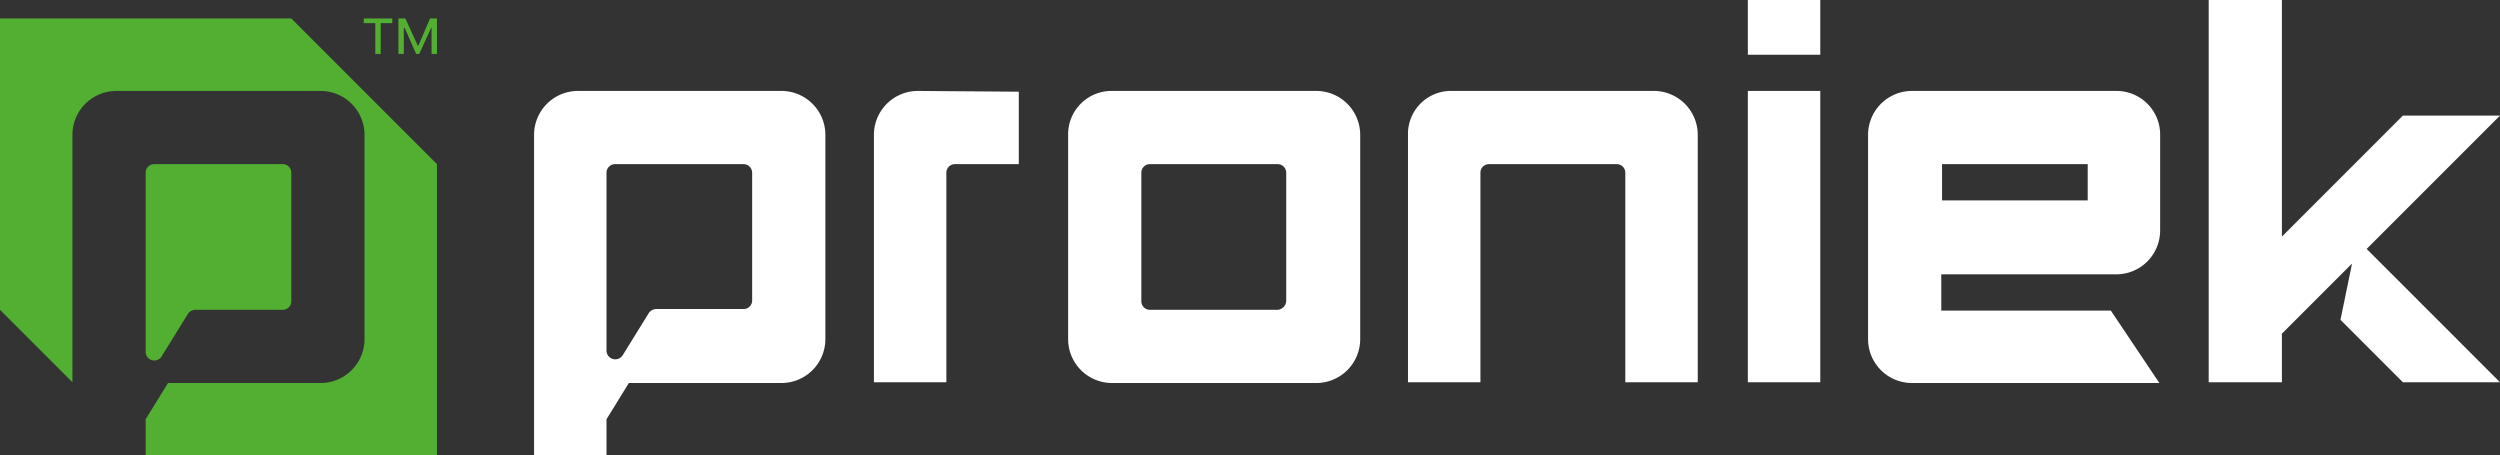 <svg id="Laag_1" data-name="Laag 1" xmlns="http://www.w3.org/2000/svg" viewBox="0 0 324.4 59.1"><rect x="0" y="0" width="324.4" height="59.1" fill="#333333" stroke="none"/><defs><style>.cls-1{fill:#52af31}</style></defs><path class="cls-1" d="M48.7 3h-1.5v-.6h3.7V3h-1.5v4h-.7zm3-.6h.9l1.6 3.5h.1l1.5-3.5h.9V7H56V3.5L54.4 7H54l-1.5-3.4h-.1V7h-.7zm-13.9 0H0v37.8l9.4 9.4V17.5a5.7 5.7 0 015.7-5.7h26.5a5.7 5.7 0 015.7 5.7V44a5.7 5.7 0 01-5.7 5.7H21.8l-2.9 4.7v4.7h37.8V21.3z"/><path class="cls-1" d="M21 46.2l3.4-5.5a1.23 1.23 0 011-.5h11.3a1.11 1.11 0 001.1-1.1V22.4a1.11 1.11 0 00-1.1-1.1H20a1.11 1.11 0 00-1.1 1.1v23.3a1.12 1.12 0 002.1.5z"/><path d="M226.8 0h9.4v7.1h-9.4zM119.1 11.8a5.7 5.7 0 00-5.7 5.7v32.1h9.4V22.4a1.11 1.11 0 011.1-1.1h8.3v-9.4l-13.1-.1zm19.5 5.7V44a5.7 5.7 0 005.7 5.7h26.5a5.7 5.7 0 005.7-5.7V17.5a5.7 5.7 0 00-5.7-5.7h-26.5a5.63 5.63 0 00-5.7 5.7zm27.2 22.7h-16.6a1.11 1.11 0 01-1.1-1.1V22.4a1.11 1.11 0 011.1-1.1h16.6a1.11 1.11 0 011.1 1.1V39a1.2 1.2 0 01-1.1 1.2zm16.9-22.7v32.1h9.4V22.4a1.11 1.11 0 011.1-1.1h16.6a1.11 1.11 0 011.1 1.1v27.2h9.4V17.5a5.7 5.7 0 00-5.7-5.7h-26.5a5.58 5.58 0 00-5.4 5.7zm44.1-5.7h9.4v37.8h-9.4zm-125.4 0H75a5.7 5.7 0 00-5.7 5.7v41.6h9.4v-4.7l2.9-4.7h19.8a5.7 5.7 0 005.7-5.7V17.5a5.7 5.7 0 00-5.7-5.7zm-3.8 10.6V39a1.11 1.11 0 01-1.1 1.1H85.2a1.23 1.23 0 00-1 .5l-3.4 5.5a1.14 1.14 0 01-2.1-.6V22.4a1.11 1.11 0 011.1-1.1h16.6a1.13 1.13 0 011.2 1.1zm177-10.6h-26.5a5.7 5.7 0 00-5.7 5.7V44a5.7 5.7 0 005.7 5.7h32.1l-6.3-9.4h-22v-4.7h22.7a5.7 5.7 0 005.7-5.7V17.6a5.66 5.66 0 00-5.7-5.8zM270.9 26H252v-4.7h18.9zm53.5-11h-12.6l-15.7 15.7V0h-9.5v49.6h9.5v-6.3l9.1-9.1-1.5 7.3 8.1 8.1h12.6l-17.3-17.3L324.4 15z" fill="#fff"/></svg>